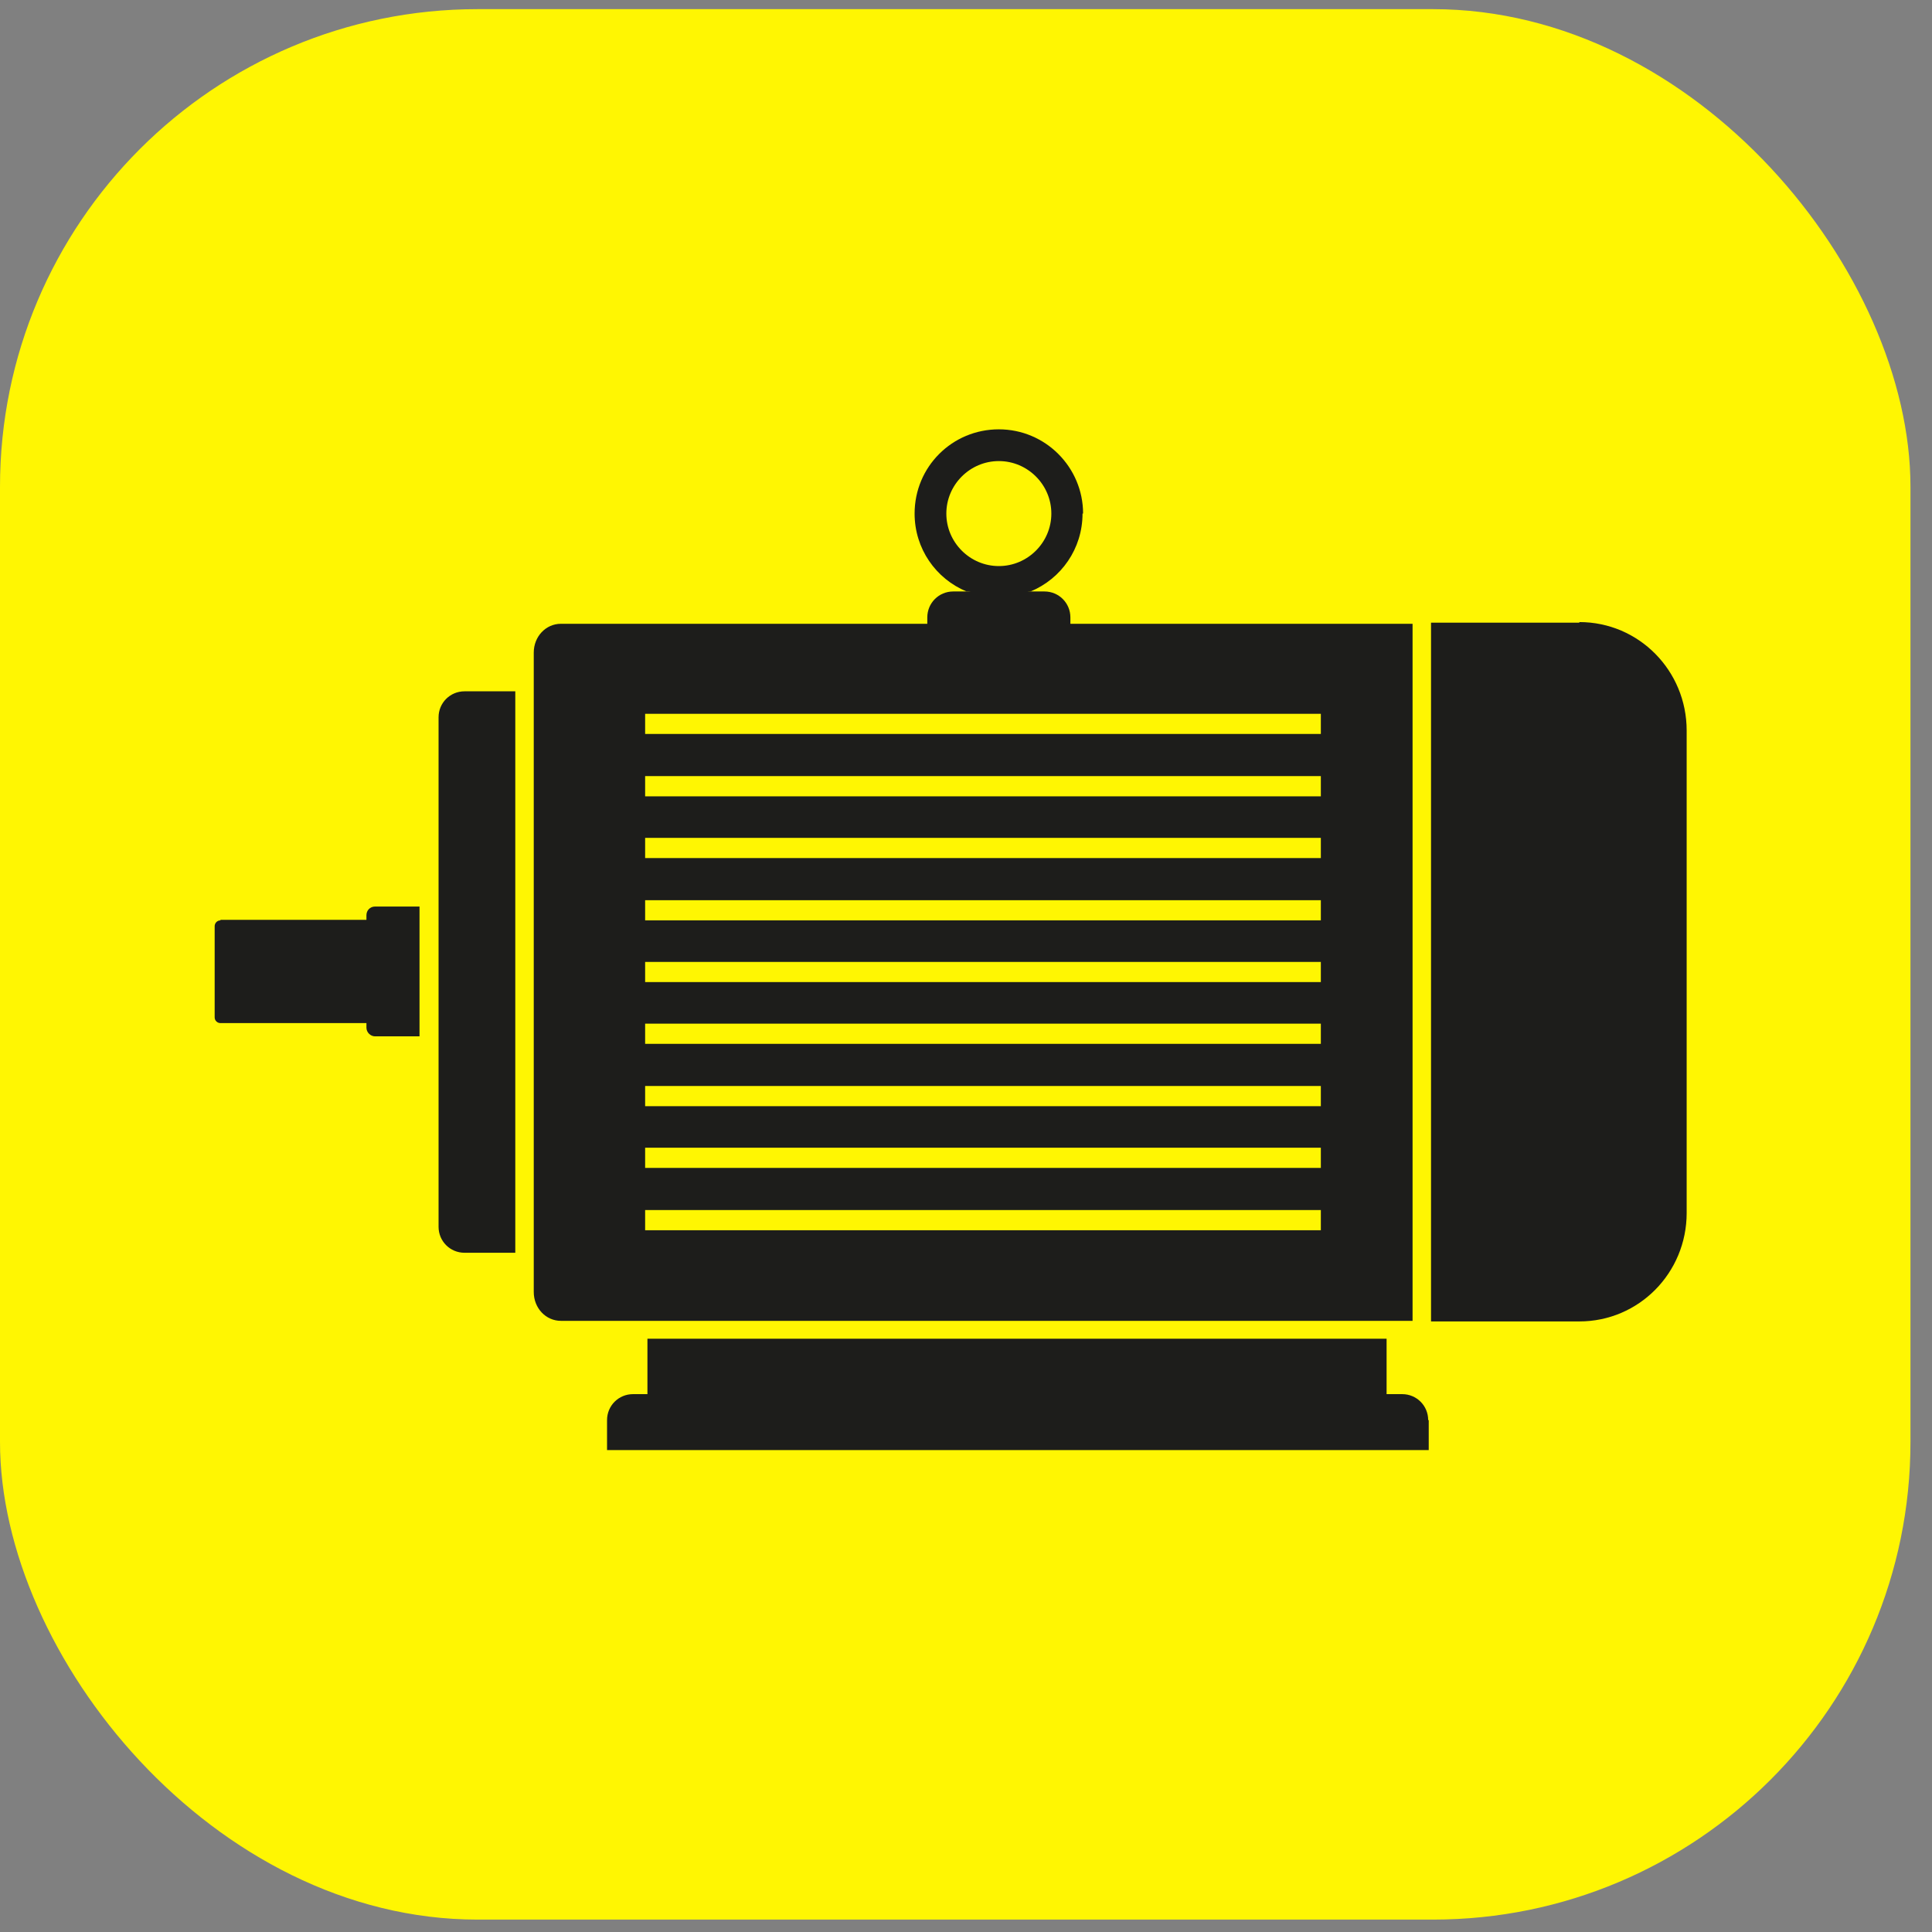 <?xml version="1.0" encoding="UTF-8"?> <svg xmlns="http://www.w3.org/2000/svg" width="63" height="63" viewBox="0 0 63 63" fill="none"><rect x="0" y="0" width="63" height="63" fill="#808080" stroke="none"/><rect y="0.298" width="62.298" height="62.298" rx="15.575" fill="#FFF602"></rect><g style="mix-blend-mode:multiply"><path d="M43.071 23.934H21.037V23.276H43.071V23.934ZM43.071 25.967H21.037V25.308H43.071V25.967ZM43.071 27.98H21.037V27.321H43.071V27.98ZM43.071 30.012H21.037V29.354H43.071V30.012ZM43.071 32.025H21.037V31.367H43.071V32.025ZM43.071 34.039H21.037V33.38H43.071V34.039ZM43.071 36.071H21.037V35.412H43.071V36.071ZM43.071 38.084H21.037V37.426H43.071V38.084ZM43.071 40.116H21.037V39.458H43.071V40.116ZM34.904 20.341V20.134C34.904 19.663 34.528 19.287 34.058 19.287H33.625C33.248 19.287 32.91 19.023 32.533 19.023C32.157 19.023 31.913 19.287 31.536 19.287H31.085C30.614 19.287 30.238 19.663 30.238 20.134V20.341H18.29C17.8 20.341 17.405 20.755 17.405 21.281V42.13C17.405 42.657 17.8 43.071 18.29 43.071H46.062V20.341H34.904Z" fill="#1D1D1B"></path><path d="M30.859 16.747C30.859 15.806 31.63 15.035 32.571 15.035C33.512 15.035 34.283 15.806 34.283 16.747C34.283 17.688 33.512 18.459 32.571 18.459C31.63 18.459 30.859 17.688 30.859 16.747ZM35.318 16.747C35.318 15.242 34.095 14 32.571 14C31.047 14 29.824 15.223 29.824 16.747C29.824 17.895 30.52 18.873 31.517 19.287H33.606C34.603 18.873 35.3 17.895 35.3 16.747" fill="#1D1D1B"></path><path d="M46.571 46.308C46.571 45.837 46.194 45.461 45.724 45.461H20.642C20.172 45.461 19.795 45.837 19.795 46.308V47.286H46.589V46.308H46.571Z" fill="#1D1D1B"></path><path d="M45.215 43.654H21.112V45.893H45.215V43.654Z" fill="#1D1D1B"></path><path d="M15.148 22.543C14.677 22.543 14.301 22.919 14.301 23.39V40.004C14.301 40.475 14.677 40.851 15.148 40.851H16.803V22.543H15.148Z" fill="#1D1D1B"></path><path d="M7.188 30.013C7.075 30.013 7 30.107 7 30.201V33.174C7 33.287 7.094 33.362 7.188 33.362H12.099V29.994H7.188V30.013Z" fill="#1D1D1B"></path><path d="M11.949 29.862V33.512C11.949 33.663 12.08 33.794 12.231 33.794H13.68V29.561H12.231C12.062 29.561 11.949 29.692 11.949 29.843" fill="#1D1D1B"></path><path d="M51.5 20.304H46.664V43.09H51.5C53.438 43.09 55 41.51 55 39.553V23.823C55 21.866 53.438 20.285 51.5 20.285" fill="#1D1D1B"></path></g></svg> 